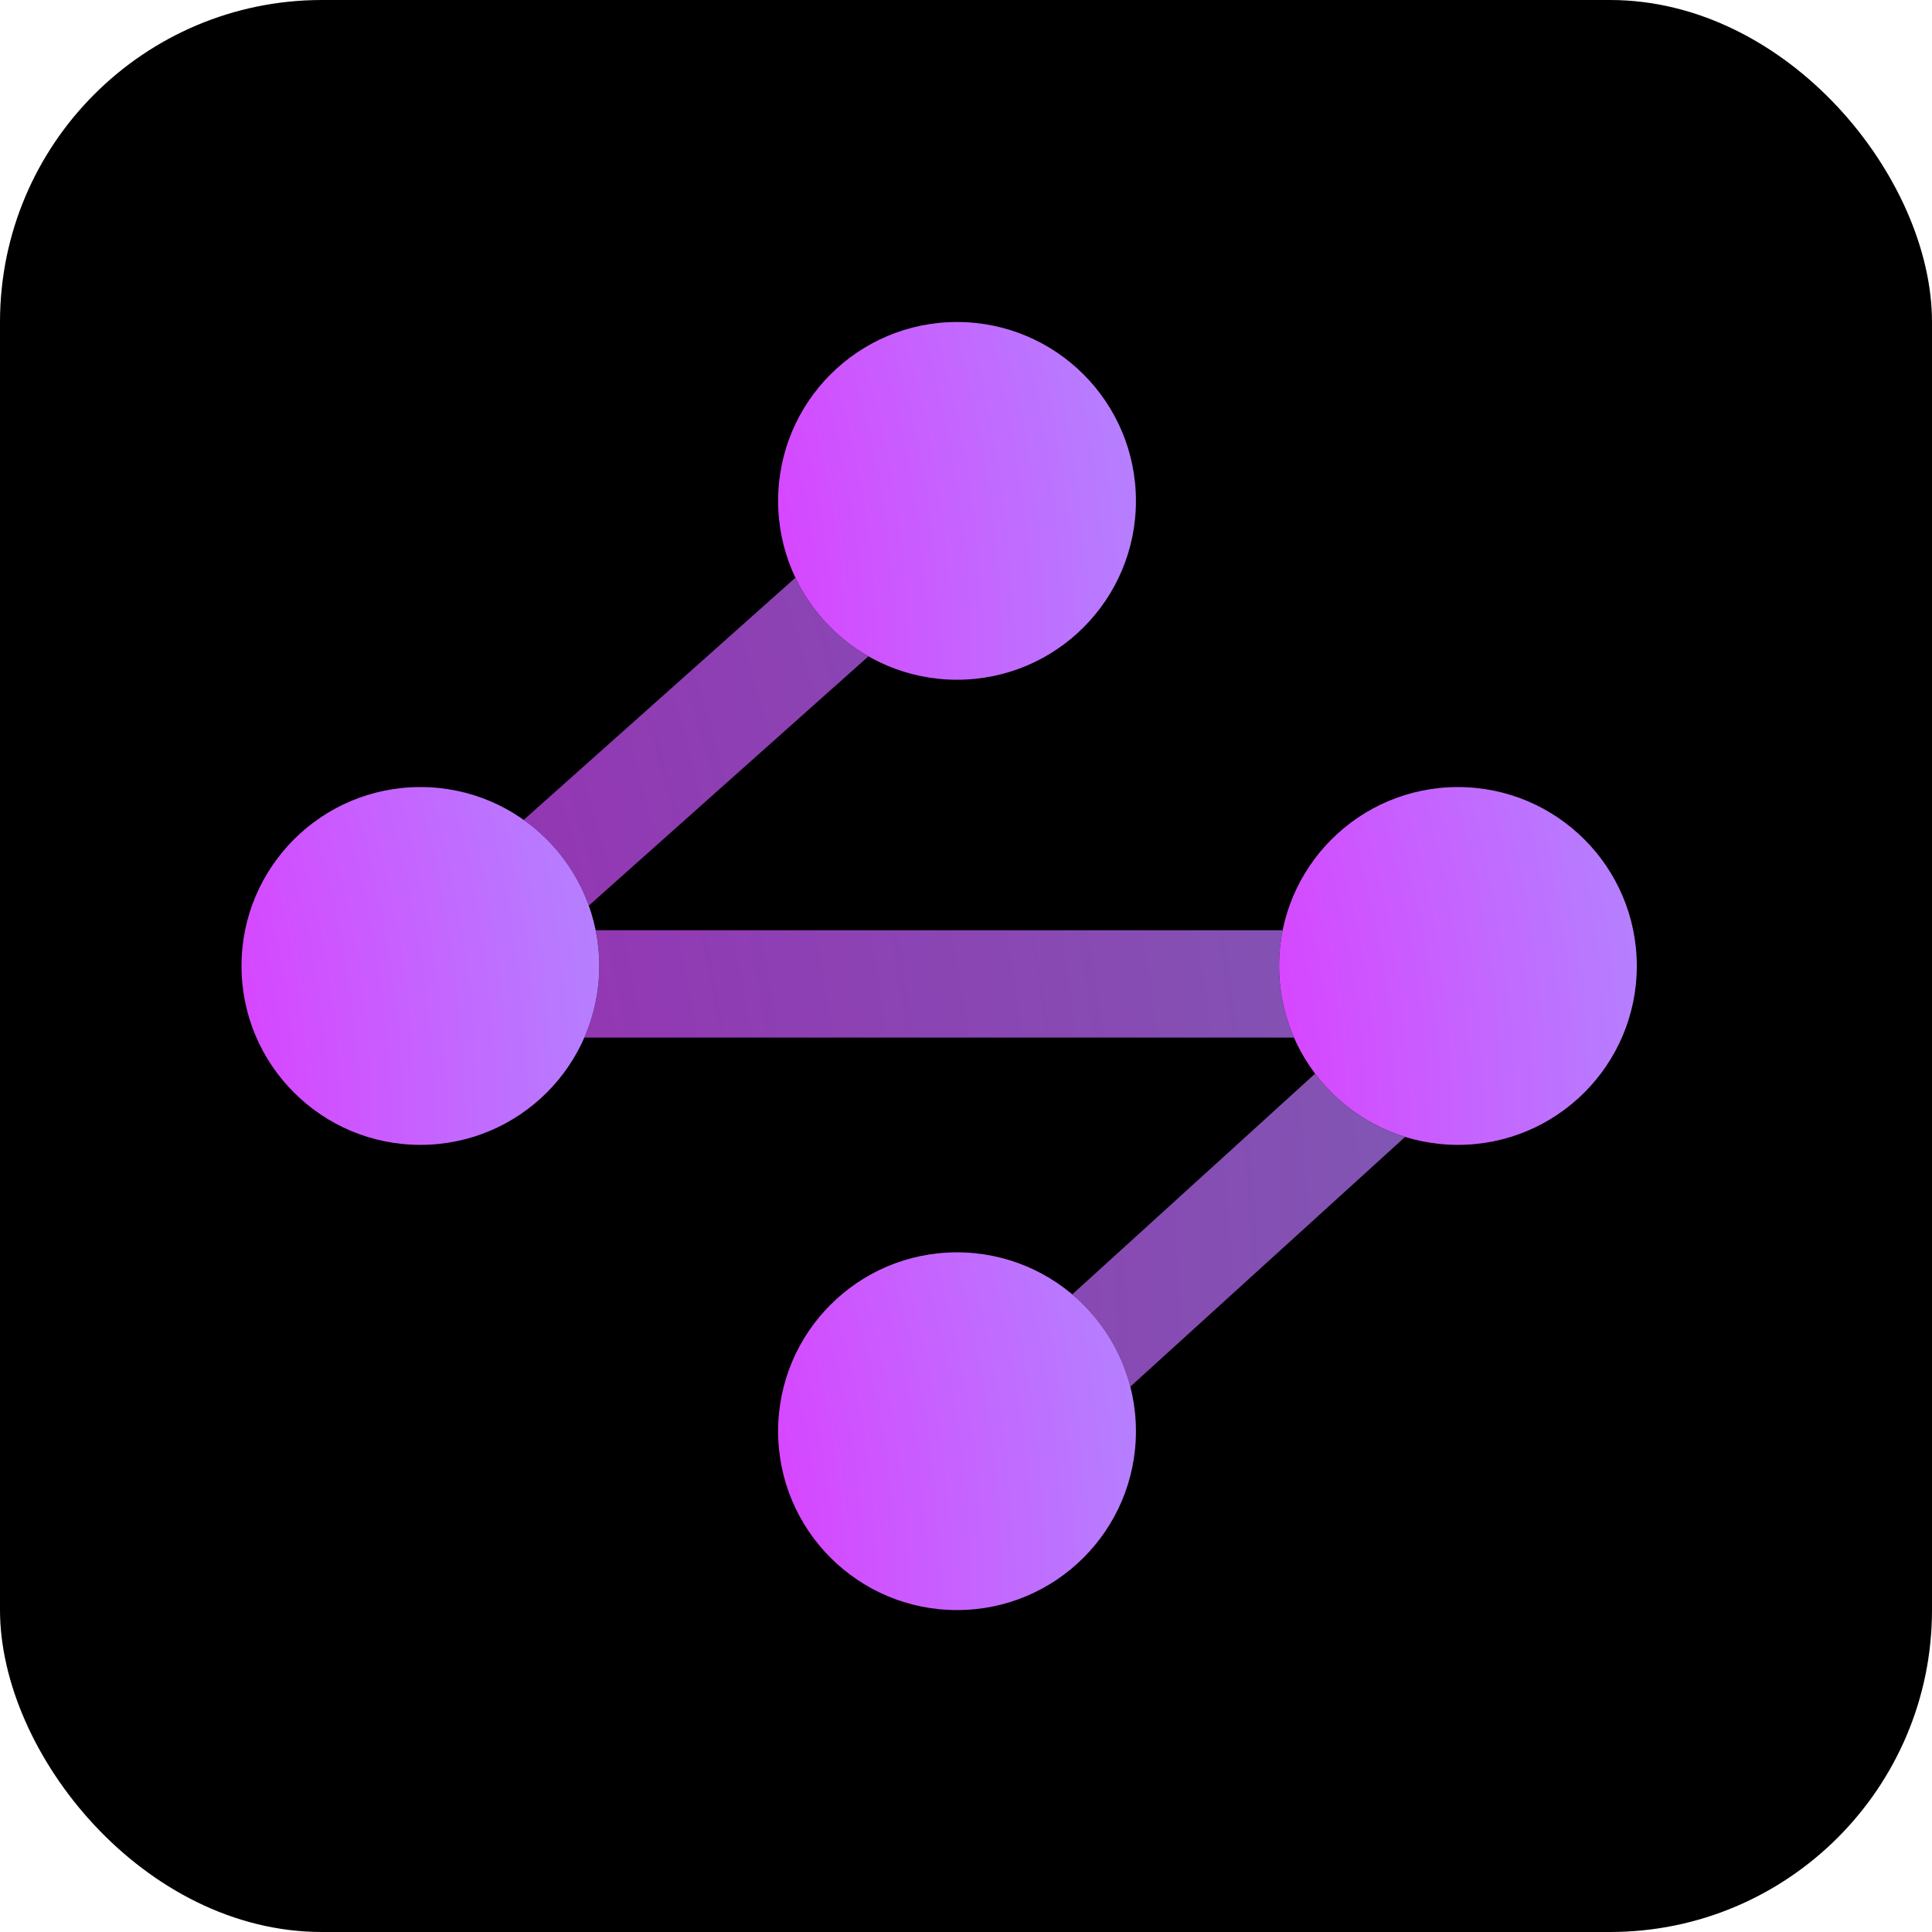 <svg width="24" height="24" viewBox="0 0 24 24" fill="none" xmlns="http://www.w3.org/2000/svg">
<rect width="24" height="24" rx="4" fill="black"/>
<path opacity="0.7" fill-rule="evenodd" clip-rule="evenodd" d="M11.509 5.725L12.396 6.72L6.971 11.556H20.28L12.401 18.716L11.505 17.729L16.83 12.889H3.472L11.509 5.725Z" fill="url(#paint0_radial_2551_2637)"/>
<path d="M11.888 8.444C13.116 8.444 14.111 7.45 14.111 6.222C14.111 4.995 13.116 4 11.888 4C10.661 4 9.666 4.995 9.666 6.222C9.666 7.45 10.661 8.444 11.888 8.444Z" fill="black"/>
<path d="M11.888 8.444C13.116 8.444 14.111 7.45 14.111 6.222C14.111 4.995 13.116 4 11.888 4C10.661 4 9.666 4.995 9.666 6.222C9.666 7.45 10.661 8.444 11.888 8.444Z" fill="url(#paint1_radial_2551_2637)"/>
<path d="M5.222 14.222C6.45 14.222 7.444 13.227 7.444 12C7.444 10.772 6.45 9.777 5.222 9.777C3.995 9.777 3 10.772 3 12C3 13.227 3.995 14.222 5.222 14.222Z" fill="black"/>
<path d="M5.222 14.222C6.45 14.222 7.444 13.227 7.444 12C7.444 10.772 6.45 9.777 5.222 9.777C3.995 9.777 3 10.772 3 12C3 13.227 3.995 14.222 5.222 14.222Z" fill="url(#paint2_radial_2551_2637)"/>
<path d="M11.888 20.001C13.116 20.001 14.111 19.006 14.111 17.779C14.111 16.552 13.116 15.557 11.888 15.557C10.661 15.557 9.666 16.552 9.666 17.779C9.666 19.006 10.661 20.001 11.888 20.001Z" fill="black"/>
<path d="M11.888 20.001C13.116 20.001 14.111 19.006 14.111 17.779C14.111 16.552 13.116 15.557 11.888 15.557C10.661 15.557 9.666 16.552 9.666 17.779C9.666 19.006 10.661 20.001 11.888 20.001Z" fill="url(#paint3_radial_2551_2637)"/>
<path d="M18.111 14.222C19.338 14.222 20.333 13.227 20.333 12C20.333 10.772 19.338 9.777 18.111 9.777C16.884 9.777 15.889 10.772 15.889 12C15.889 13.227 16.884 14.222 18.111 14.222Z" fill="black"/>
<path d="M18.111 14.222C19.338 14.222 20.333 13.227 20.333 12C20.333 10.772 19.338 9.777 18.111 9.777C16.884 9.777 15.889 10.772 15.889 12C15.889 13.227 16.884 14.222 18.111 14.222Z" fill="url(#paint4_radial_2551_2637)"/>
<defs>
<radialGradient id="paint0_radial_2551_2637" cx="0" cy="0" r="1" gradientUnits="userSpaceOnUse" gradientTransform="translate(-10.727 17.971) scale(33.288 42.22)">
<stop stop-color="#FF00FF"/>
<stop offset="1" stop-color="#AC8FFF"/>
</radialGradient>
<radialGradient id="paint1_radial_2551_2637" cx="0" cy="0" r="1" gradientUnits="userSpaceOnUse" gradientTransform="translate(4.35 8.351) scale(11.096 15.637)">
<stop stop-color="#FF00FF"/>
<stop offset="1" stop-color="#AC8FFF"/>
</radialGradient>
<radialGradient id="paint2_radial_2551_2637" cx="0" cy="0" r="1" gradientUnits="userSpaceOnUse" gradientTransform="translate(-2.316 14.129) scale(11.096 15.637)">
<stop stop-color="#FF00FF"/>
<stop offset="1" stop-color="#AC8FFF"/>
</radialGradient>
<radialGradient id="paint3_radial_2551_2637" cx="0" cy="0" r="1" gradientUnits="userSpaceOnUse" gradientTransform="translate(4.35 19.908) scale(11.096 15.637)">
<stop stop-color="#FF00FF"/>
<stop offset="1" stop-color="#AC8FFF"/>
</radialGradient>
<radialGradient id="paint4_radial_2551_2637" cx="0" cy="0" r="1" gradientUnits="userSpaceOnUse" gradientTransform="translate(10.572 14.129) scale(11.096 15.637)">
<stop stop-color="#FF00FF"/>
<stop offset="1" stop-color="#AC8FFF"/>
</radialGradient>
</defs>
</svg>
